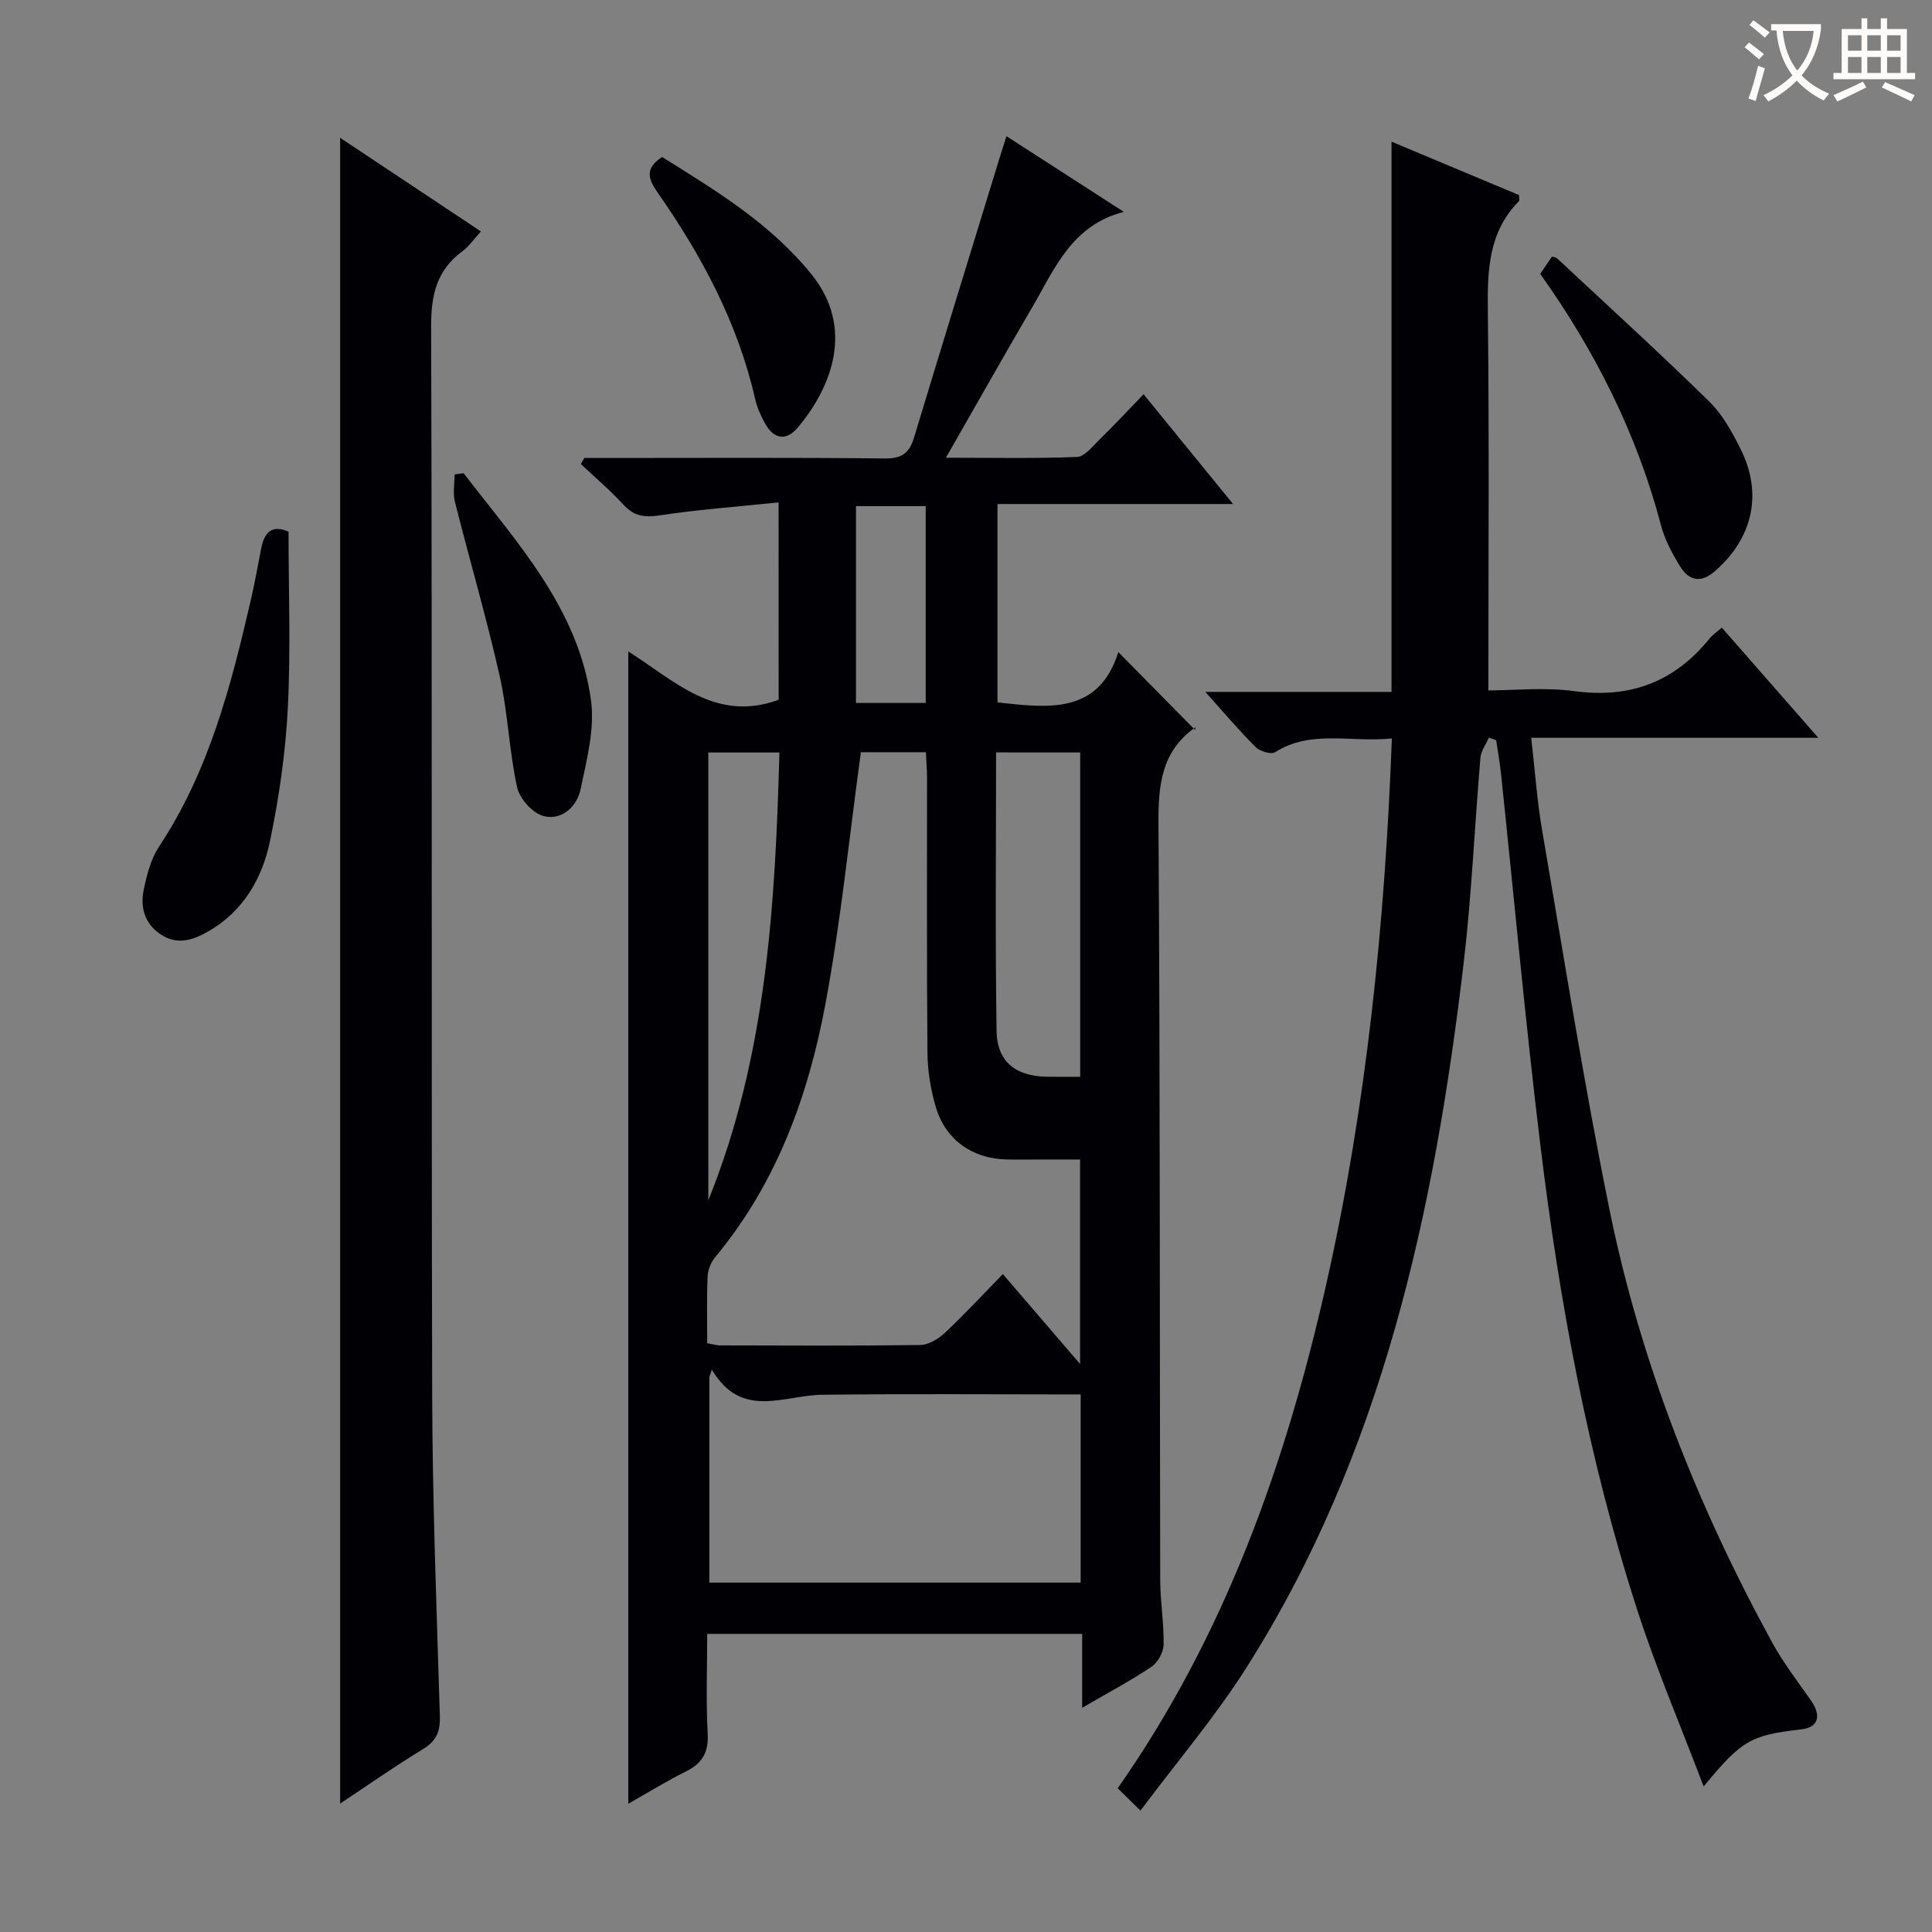 <svg enable-background="new 0 0 400 400" viewBox="0 0 400 400" xmlns="http://www.w3.org/2000/svg"><rect x="0" y="0" width="400" height="400" fill="#808080" stroke="none"/><g fill="#010105"><path d="m161.2 104.02c-8.47.88-16.56 1.47-24.55 2.67-3.13.47-5.32.25-7.52-2.15-2.76-3-5.89-5.65-8.86-8.46.23-.42.47-.84.7-1.26h5.27c18.99 0 37.99-.11 56.98.1 3.49.04 5.06-1.14 6.01-4.29 5.91-19.53 11.92-39.03 17.91-58.54.34-1.11.71-2.21 1.24-3.89 7.94 5.12 15.7 10.12 24.29 15.66-10.85 2.82-14.33 11.85-18.98 19.79-5.85 10.01-11.54 20.11-17.85 31.12 9.7 0 18.43.18 27.13-.16 1.58-.06 3.2-2.15 4.59-3.52 2.97-2.91 5.81-5.95 9.21-9.46 6.1 7.49 11.89 14.59 18.52 22.72-17.02 0-32.73 0-48.77 0v41.07c10.57 1.18 20.95 2.5 25.02-10.41 5.36 5.44 10.32 10.47 15.87 16.1.2-1.13.26-.65.07-.52-7.08 4.99-7.69 12.04-7.63 20.09.35 52.15.24 104.29.36 156.44.01 4.47.79 8.95.7 13.42-.03 1.58-1.22 3.69-2.54 4.57-4.36 2.92-9.03 5.39-14.32 8.47 0-5.62 0-10.34 0-15.3-25.91 0-51.34 0-77.63 0 0 6.88-.27 13.8.1 20.69.21 3.94-1.2 6.16-4.58 7.83-3.84 1.9-7.5 4.18-11.86 6.65 0-79.74 0-158.84 0-238.57 9.56 6.02 18.05 14.8 31.13 10-.01-12.81-.01-26.22-.01-40.86zm-14.78 174.08c1.33.24 1.97.45 2.6.45 13.82.03 27.64.11 41.46-.08 1.72-.02 3.74-1.21 5.07-2.45 4.09-3.83 7.9-7.95 12.08-12.23 5.44 6.33 10.44 12.15 15.99 18.61 0-14.73 0-28.4 0-42.34-2.86 0-5.35 0-7.83 0-2.5 0-5 .05-7.49-.01-6.97-.18-12.5-4.03-14.52-10.76-1.08-3.6-1.72-7.48-1.76-11.24-.17-18.98-.07-37.97-.09-56.95 0-1.75-.15-3.51-.23-5.36-5.08 0-9.67 0-13.46 0-2.43 17.67-4.15 35.02-7.34 52.1-3.56 19.08-10.12 37.16-22.82 52.43-.88 1.06-1.52 2.64-1.58 4.01-.2 4.48-.08 8.96-.08 13.82zm.96 5.46c-.17.51-.34 1.03-.52 1.54v42.56h76.88c0-13.16 0-26.05 0-38.96-18.01 0-35.76-.15-53.51.07-8 .1-16.72 5.18-22.85-5.21zm58.85-127.78c0 19.47-.19 38.57.1 57.67.1 6.39 3.99 9.39 10.46 9.48 2.27.03 4.54.01 6.85.01 0-22.77 0-44.94 0-67.15-5.93-.01-11.49-.01-17.41-.01zm-59.58 92.73c12.04-29.76 13.86-61.16 14.72-92.71-5.35 0-9.92 0-14.72 0zm30.57-102.97h14.44c0-13.68 0-27.06 0-40.75-4.86 0-9.58 0-14.44 0z"/><path d="m288.17 152.89c-8.62.87-16.72-1.87-24.17 2.84-.83.53-3.15-.18-4.04-1.06-3.41-3.4-6.53-7.1-10.41-11.42h38.55c0-38.11 0-75.62 0-113.92 9.23 3.87 17.87 7.49 26.4 11.06 0 .64.14 1.1-.02 1.26-6.29 6.37-6.54 14.24-6.44 22.6.3 25.96.11 51.93.11 78.69 5.3 0 11.65-.69 17.79.15 11.58 1.57 20.74-1.92 28.01-10.89.62-.76 1.47-1.33 2.53-2.26 6.48 7.4 12.9 14.73 19.98 22.81-20.12 0-39.45 0-59.44 0 .79 6.85 1.21 13.08 2.27 19.2 4.5 26.18 8.65 52.43 13.93 78.45 6.42 31.61 18.22 61.37 33.68 89.65 2.3 4.21 5.28 8.06 8.04 12.01 2.25 3.23 1.5 5.59-2.02 5.99-10.45 1.2-12.29 2.22-20.2 11.82-4.81-12.69-9.85-24.48-13.77-36.63-10.14-31.37-16.1-63.69-20.06-96.35-3.1-25.55-5.43-51.19-8.13-76.79-.24-2.29-.66-4.56-.99-6.84-.5-.18-1-.37-1.5-.55-.61 1.38-1.64 2.73-1.76 4.16-1.22 14.24-1.82 28.55-3.5 42.73-6.07 51.3-16.8 101.29-44.99 145.73-6.47 10.19-14.38 19.47-21.9 29.54-2.02-1.99-3.2-3.15-4.71-4.63 22.23-31.73 34.81-67.26 43.19-104.41 8.3-36.9 12.13-74.37 13.57-112.94z"/><path d="m70.42 373.41c0-115.2 0-229.63 0-344.88 9.72 6.47 19.18 12.76 29.15 19.39-1.46 1.58-2.47 3.09-3.84 4.1-5.33 3.93-6.49 9.05-6.47 15.57.24 73.78.03 147.57.22 221.35.06 22.11.92 44.23 1.59 66.33.1 3.2-.7 5.17-3.5 6.87-5.67 3.44-11.1 7.26-17.15 11.27z"/><path d="m59.74 110.09c0 12.28.47 24.42-.15 36.5-.47 9.24-1.81 18.52-3.7 27.59-1.63 7.79-5.61 14.62-12.95 18.76-3.17 1.79-6.42 2.77-9.81.42-3.32-2.3-4.11-5.67-3.35-9.26.64-3.04 1.47-6.28 3.14-8.81 10.31-15.56 14.89-33.2 19-51.03.82-3.55 1.47-7.14 2.16-10.72.65-3.4 2.29-4.96 5.66-3.45z"/><path d="m318.89 56.71c.97-1.43 1.71-2.52 2.42-3.58.46.14.84.14 1.05.34 10.55 9.85 21.22 19.57 31.52 29.66 2.77 2.71 4.78 6.39 6.53 9.92 4.58 9.22 2.45 18.3-5.21 25.09-3.04 2.69-5.49 2.14-7.38-.92-1.63-2.65-3.16-5.52-3.94-8.51-4.97-18.84-13.55-35.93-24.99-52z"/><path d="m95.99 97.98c11.06 14.39 23.77 28.01 26.37 46.99.81 5.94-.89 12.36-2.15 18.41-.75 3.62-3.89 6.54-7.66 5.58-2.26-.57-4.98-3.61-5.49-5.97-1.66-7.58-1.9-15.47-3.61-23.04-2.73-12.11-6.24-24.04-9.27-36.08-.45-1.78-.06-3.77-.06-5.66.62-.07 1.24-.15 1.87-.23z"/><path d="m137.09 32.51c11.1 6.93 22.44 13.77 30.96 24.34 8.88 11.02 4.2 23.26-2.87 31.66-2.37 2.83-4.96 2.46-6.77-.82-.88-1.58-1.66-3.3-2.06-5.06-3.6-15.82-11.11-29.78-20.31-42.93-1.86-2.66-2.54-4.9 1.05-7.19z"/></g><path d="m362.1 8.8c1.1.8 2.1 1.6 3.1 2.4l-1 1.1c-1.3-1.1-2.3-2-3-2.5zm1.9 4.8c.5.2.9.4 1.4.5-.6 2.3-1.3 4.5-1.9 6.8l-1.5-.5c.8-2.1 1.4-4.3 2-6.8zm-1-9.4c1.3.9 2.4 1.8 3.4 2.5l-1 1.1c-1.4-1.2-2.4-2.1-3.2-2.6zm3.7 2.2v-1.4h10.3v1.2c-.5 3.6-1.8 6.8-4 9.4 1.5 1.6 3.4 2.8 5.7 3.8-.3.4-.7.8-1.1 1.4-2.3-1.1-4.1-2.5-5.6-4.1-1.6 1.6-3.6 3.1-5.9 4.3-.3-.5-.7-.9-1-1.3 2.4-1.1 4.4-2.5 6-4.1-1.9-2.5-3-5.6-3.3-9.3h-1.1zm8.8 0h-6.4c.3 3.3 1.3 6 3 8.2 2-2.3 3.1-5.1 3.4-8.2z" fill="#fcfbfa"/><path d="m385.3 3.8h1.3v2.2h2.8v-2.2h1.3v2.2h4.1v9.1h1.7v1.3h-16.9v-1.3h1.7v-9.1h4.1v-2.2zm.4 13.1.7 1.2c-1.8.9-3.8 1.9-6 2.9-.2-.4-.5-.8-.8-1.3 2.3-1 4.3-1.9 6.1-2.8zm-3.1-6.4h2.8v-3.2h-2.8zm0 4.6h2.8v-3.3h-2.8zm4-4.6h2.8v-3.2h-2.8zm0 4.6h2.8v-3.3h-2.8zm3.7 1.9c2.1.9 4.1 1.8 6.1 2.7l-.7 1.3c-2.2-1.1-4.2-2-6.1-2.9zm3.2-9.7h-2.8v3.2h2.8zm-2.8 7.8h2.8v-3.3h-2.8z" fill="#fcfbfa"/></svg>